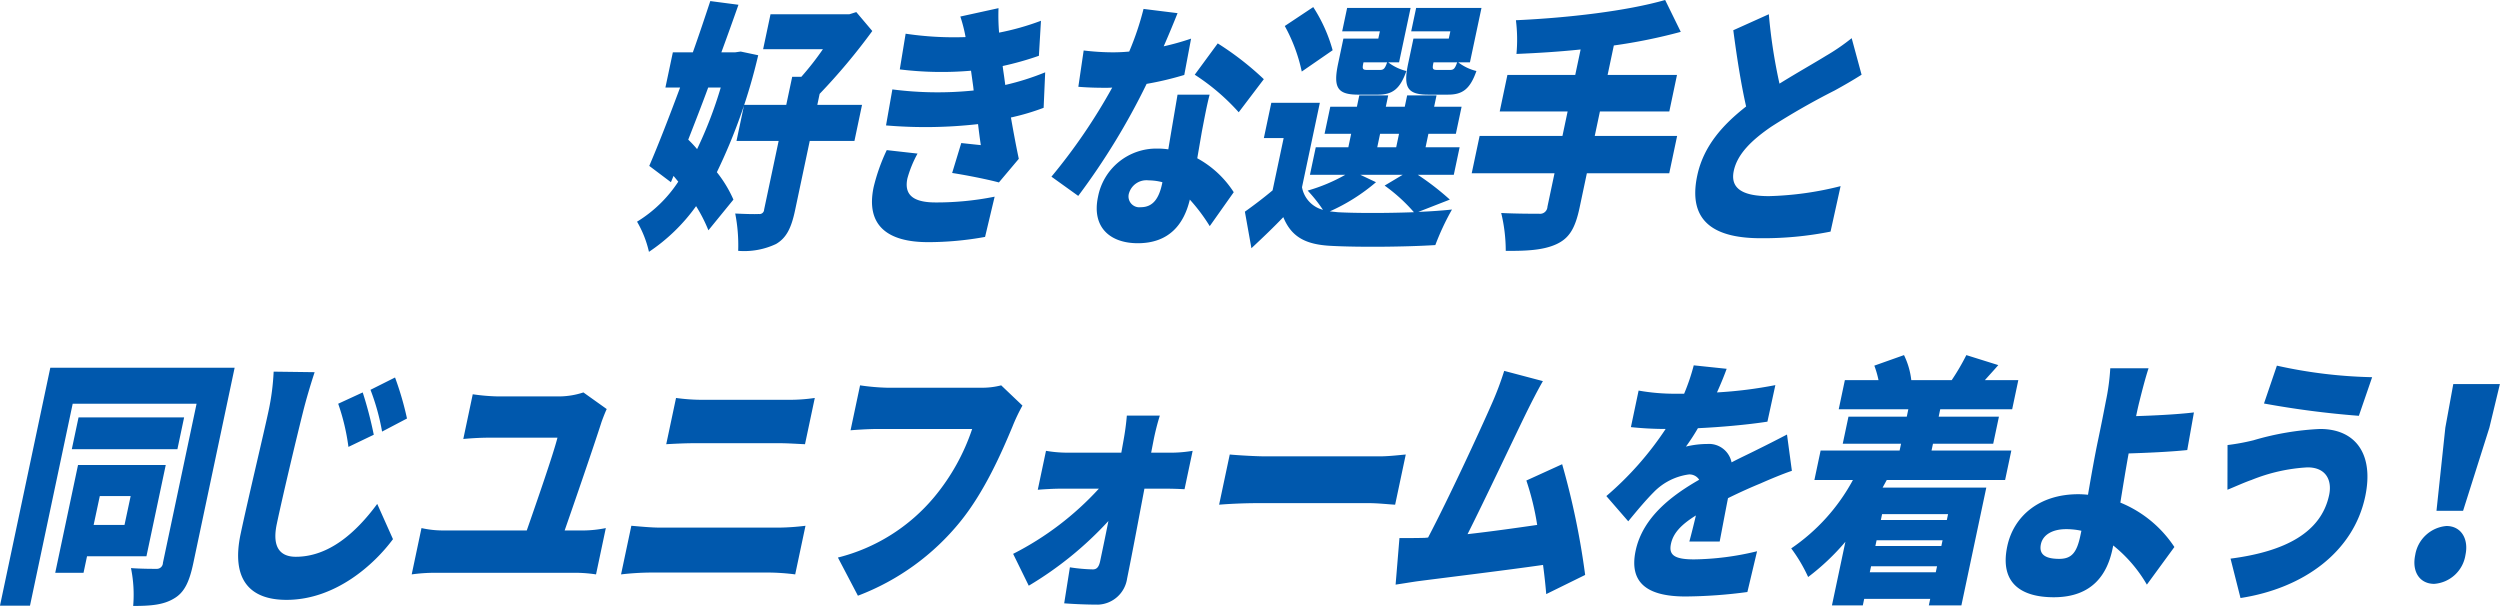 <svg id="グループ_70" data-name="グループ 70" xmlns="http://www.w3.org/2000/svg" width="324.906" height="78.75" viewBox="0 0 324.906 78.75">
  <defs>
    <style>
      .cls-1 {
        fill: #0058ad;
        fill-rule: evenodd;
      }
    </style>
  </defs>
  <path id="好きな選手と" class="cls-1" d="M570.513,4953.29a53.765,53.765,0,0,1-3.074,8,14.577,14.577,0,0,0-1.15-1.23c0.842-2.16,1.741-4.45,2.592-6.77h1.632Zm2.595-4.68-0.713.1h-1.8c0.78-2.12,1.525-4.2,2.221-6.18l-3.661-.48c-0.689,2.08-1.45,4.37-2.266,6.66h-2.6l-0.968,4.58h1.909c-1.411,3.79-2.813,7.41-4.007,10.18l2.816,2.12,0.34-.82,0.615,0.75a16.982,16.982,0,0,1-5.358,5.2,13.806,13.806,0,0,1,1.548,3.92,23.688,23.688,0,0,0,6.126-5.94,20.081,20.081,0,0,1,1.6,3.14l3.252-3.99a16.075,16.075,0,0,0-2.153-3.56,72.8,72.8,0,0,0,5.374-15.2Zm15.767,6.93h-5.81l0.3-1.43a79.756,79.756,0,0,0,6.845-8.17l-2.08-2.46-0.888.28H576.983l-0.961,4.54h7.773a37.621,37.621,0,0,1-2.806,3.59H579.8l-0.773,3.65H573.55l-0.99,4.69h5.477l-1.886,8.91a0.594,0.594,0,0,1-.7.58c-0.45.04-1.853,0-3.056-.06a21.509,21.509,0,0,1,.385,4.85,9.686,9.686,0,0,0,4.918-.89c1.356-.79,1.99-2.08,2.481-4.41l1.9-8.98h5.809Zm3.213,5.88a24.526,24.526,0,0,0-1.7,4.79c-1.055,4.98,1.774,7.17,7.058,7.17a41.521,41.521,0,0,0,7.42-.68l1.244-5.23a38.277,38.277,0,0,1-7.684.75c-3.347,0-4.033-1.33-3.65-3.14a14.768,14.768,0,0,1,1.315-3.21Zm20.59-10.11a33.27,33.27,0,0,1-5.188,1.64l-0.129-.96c-0.065-.48-0.15-0.99-0.208-1.5a39.905,39.905,0,0,0,4.708-1.33l0.269-4.55a33.783,33.783,0,0,1-5.442,1.54,26.546,26.546,0,0,1-.075-3.18l-4.962,1.09a19.292,19.292,0,0,1,.681,2.67,42.678,42.678,0,0,1-7.79-.44l-0.761,4.64a44.631,44.631,0,0,0,9.259.17l0.285,2.05,0.058,0.52a46.017,46.017,0,0,1-10.566-.14l-0.824,4.68a60.643,60.643,0,0,0,11.959-.17c0.1,0.82.212,1.74,0.362,2.73-0.677-.07-1.624-0.17-2.542-0.27l-1.184,3.89c1.823,0.28,4.557.82,6.075,1.23l2.586-3.07c-0.4-1.88-.733-3.73-1.023-5.37a30.075,30.075,0,0,0,4.251-1.26Zm28.415,0.89a38.558,38.558,0,0,0-5.988-4.65l-2.99,4.07a28.084,28.084,0,0,1,5.716,4.88Zm-9.454-5.27a33.824,33.824,0,0,1-3.557,1c0.749-1.71,1.378-3.25,1.8-4.31l-4.421-.55a37.64,37.64,0,0,1-1.862,5.54c-0.734.07-1.433,0.1-2.152,0.1a31.75,31.75,0,0,1-3.767-.24l-0.693,4.72c1.251,0.1,2.35.13,3.512,0.13,0.277,0,.581,0,0.893-0.03a74.428,74.428,0,0,1-7.9,11.58l3.483,2.5a89.766,89.766,0,0,0,8.887-14.56,41.048,41.048,0,0,0,4.893-1.16Zm-3.76,18.83c-0.4,1.88-1.149,3.08-2.781,3.08a1.411,1.411,0,0,1-1.518-1.85,2.366,2.366,0,0,1,2.532-1.64,7.382,7.382,0,0,1,1.8.24Zm2-11.55c-0.322,1.92-.8,4.68-1.2,7.11a9.252,9.252,0,0,0-1.417-.1,7.717,7.717,0,0,0-7.72,6.28c-0.831,3.93,1.55,6.02,5.174,6.02,4.039,0,5.99-2.43,6.76-5.67a23.186,23.186,0,0,1,2.589,3.45l3.118-4.41a13.048,13.048,0,0,0-4.739-4.41c0.241-1.4.468-2.73,0.606-3.52,0.327-1.67.611-3.28,1-4.75h-4.177Zm33.78-3.21c-0.609,0-.7-0.1-0.532-0.89l0.022-.1h3.071c-0.284.82-.459,0.99-0.929,0.99h-1.632Zm1.468-4.07h-4.592l-0.679,3.22c-0.665,3.14-.113,4.06,2.6,4.06h2.573c1.853,0,2.855-.68,3.693-3.07a6.33,6.33,0,0,1-2.362-1.13h1.521l1.5-7.07h-8.492l-0.643,3.04h5.09ZM654.558,4951c-0.609,0-.7-0.1-0.531-0.89l0.021-.1h3.071c-0.284.82-.459,0.99-0.929,0.99h-1.632Zm1.413-4.07h-4.537l-0.679,3.22c-0.665,3.14-.113,4.06,2.6,4.06h2.573c1.853,0,2.855-.68,3.693-3.07a6.33,6.33,0,0,1-2.362-1.13h1.411l1.5-7.07H651.92l-0.643,3.04h4.9Zm-5.933,1.51a20.2,20.2,0,0,0-2.522-5.61l-3.7,2.46a21.406,21.406,0,0,1,2.208,5.92Zm3.6,16.19h5.5l-2.344,1.4a21.973,21.973,0,0,1,3.807,3.46c-3.625.13-7.525,0.13-9.9,0-0.352-.04-0.7-0.07-1.03-0.11a24.691,24.691,0,0,0,6-3.79Zm2.565-5.33h2.462l-0.368,1.75h-2.462Zm9.065,8.55a34.177,34.177,0,0,0-4.161-3.22h4.675l0.758-3.58h-4.426l0.369-1.75h3.568l0.745-3.52h-3.569l0.311-1.47h-3.818l-0.31,1.47h-2.462l0.31-1.47H653.5l-0.31,1.47h-3.458l-0.744,3.52h3.457l-0.368,1.75h-4.233l-0.758,3.58h4.592a22.293,22.293,0,0,1-4.888,2.05,19.241,19.241,0,0,1,1.99,2.5,3.715,3.715,0,0,1-2.725-2.94l2.319-10.97h-6.307l-0.968,4.58h2.572l-1.438,6.8c-1.212,1.02-2.493,1.98-3.6,2.77l0.849,4.75c1.618-1.51,2.9-2.74,4.144-4.04,1.076,2.64,2.983,3.56,6.156,3.73,3.608,0.2,9.819.14,13.6-.1a33.125,33.125,0,0,1,2.165-4.62c-1.274.14-2.789,0.24-4.38,0.31Zm29.539-8.27H684.1l0.672-3.18h9.018l1-4.75h-9.018l0.809-3.83a70.4,70.4,0,0,0,8.7-1.77l-2.03-4.14c-5.034,1.44-12.607,2.32-19.394,2.63a20.306,20.306,0,0,1,.07,4.38c2.65-.11,5.48-0.28,8.339-0.58l-0.7,3.31H672.75l-1,4.75h8.825l-0.672,3.18H669.137l-1.026,4.85h10.761l-0.918,4.34a0.959,0.959,0,0,1-1.08.92c-0.664,0-3.043,0-4.93-.1a21,21,0,0,1,.591,4.92c2.759,0.03,4.918-.1,6.571-0.86s2.446-2.01,3.031-4.78l0.939-4.44h10.706Zm22.685-12.71a26.7,26.7,0,0,1-3.333,2.29c-1.37.85-3.727,2.18-6.05,3.62a68.922,68.922,0,0,1-1.384-9.02l-4.618,2.08c0.466,3.55,1.009,7.01,1.667,9.91-3.016,2.36-5.538,5.13-6.354,8.99-1.323,6.25,2.623,8.13,8.266,8.13a44.539,44.539,0,0,0,9.06-.86l1.306-5.91a41.852,41.852,0,0,1-9.32,1.3c-3.513,0-5.032-1.06-4.563-3.28s2.375-4.03,4.866-5.74a93.522,93.522,0,0,1,8.245-4.71c1.251-.69,2.384-1.34,3.5-2.05Z" transform="translate(-476.844 -4941.91)"/>
  <path id="同じユニフォームを着よう_" data-name="同じユニフォームを着よう！" class="cls-1" d="M493.825,5006.38l-0.8,3.75h-4.011l0.8-3.75h4.011Zm2.052,7.82,2.508-11.86h-11.4l-2.963,14.01H487.7l0.455-2.15h7.718Zm4.894-18.04h-13.72l-0.875,4.13H499.9Zm6.567-6.46H483.382l-6.54,30.92h3.9l5.549-26.24h16.1l-4.372,20.67a0.791,0.791,0,0,1-.8.79c-0.471,0-2.075,0-3.353-.1a17.325,17.325,0,0,1,.287,4.92c2.3,0,3.929-.14,5.292-0.96,1.356-.78,2-2.15,2.517-4.58Zm16.645,3.21-3.187,1.47a27.919,27.919,0,0,1,1.332,5.61l3.292-1.58A50.783,50.783,0,0,0,523.983,4992.91Zm4.2-1.94-3.189,1.6A29.186,29.186,0,0,1,526.5,4998l3.238-1.7A40.042,40.042,0,0,0,528.185,4990.97Zm-15.775-.76a30.868,30.868,0,0,1-.683,5.2c-0.542,2.56-2.706,11.62-3.609,15.89-1.25,5.91,1.174,8.57,5.959,8.57,6.39,0,11.44-4.64,13.841-7.89l-2.047-4.58c-2.794,3.79-6.321,6.87-10.581,6.87-1.853,0-3.158-1.03-2.471-4.27,0.787-3.73,2.527-11.04,3.417-14.59,0.366-1.47.966-3.52,1.5-5.13Zm37.819,20.64c1.334-3.82,3.778-10.93,4.753-13.97,0.086-.28.461-1.27,0.715-1.81l-3.03-2.16a10.184,10.184,0,0,1-3.152.52H541.6a26.048,26.048,0,0,1-3.317-.28l-1.228,5.81c1.072-.1,2.276-0.17,3.438-0.17h8.8c-0.531,2.12-2.718,8.41-3.989,12.06H534.461a12.787,12.787,0,0,1-2.84-.31l-1.271,6.02a22.1,22.1,0,0,1,2.948-.21H551.61a18.288,18.288,0,0,1,2.695.21l1.272-6.02a15.317,15.317,0,0,1-2.8.31h-2.544Zm7.33,5.71a35.356,35.356,0,0,1,3.84-.24H576.89a28.927,28.927,0,0,1,3.3.24l1.337-6.32a30.781,30.781,0,0,1-3.4.24H562.635c-1.135,0-2.6-.14-3.74-0.24Zm5.872-16.92c1.011-.06,2.491-0.13,3.6-0.13h11.2c1,0,2.413.1,3.235,0.13l1.272-6.01a22.43,22.43,0,0,1-3.315.24H568.193a24.827,24.827,0,0,1-3.49-.24Zm43.533-7.65a9.878,9.878,0,0,1-2.61.31h-12.2a28.548,28.548,0,0,1-3.531-.31l-1.236,5.84c0.734-.06,2.277-0.17,3.633-0.17h12.171a27.436,27.436,0,0,1-4.907,8.82,23.856,23.856,0,0,1-12.541,7.89l2.6,4.96a31.475,31.475,0,0,0,13.289-9.61c3.217-3.96,5.45-9.15,6.793-12.36a23.765,23.765,0,0,1,1.3-2.74Zm19.489,8.75,0.327-1.68a31.283,31.283,0,0,1,.8-3.14h-4.288c-0.078,1.03-.248,2.22-0.416,3.14l-0.3,1.68H615.5a16.335,16.335,0,0,1-2.716-.24l-1.069,5.06c0.872-.07,2.076-0.14,2.906-0.14h5.034a39.109,39.109,0,0,1-11.142,8.47l2.031,4.14a45.945,45.945,0,0,0,10.352-8.41c-0.391,1.98-.774,3.79-1.07,5.2-0.159.75-.425,1.09-0.951,1.09a22.35,22.35,0,0,1-2.985-.27l-0.741,4.68c1.306,0.1,2.952.17,4.418,0.17a3.964,3.964,0,0,0,3.758-3.39c0.738-3.62,1.509-7.79,2.25-11.68h2.932c0.637,0,1.542.03,2.282,0.07l1.055-4.99a17.5,17.5,0,0,1-2.54.24h-2.85Zm8.832,6.76c1.156-.1,3.253-0.2,4.829-0.2H654.8c1.134,0,2.647.17,3.359,0.2l1.381-6.52c-0.817.07-2.209,0.24-3.454,0.24H641.4c-1.356,0-3.651-.14-4.735-0.24Zm47.571,9.13a99.864,99.864,0,0,0-2.989-14.39l-4.652,2.12a34.616,34.616,0,0,1,1.406,5.77c-2.624.38-6.017,0.86-9.049,1.2,2.289-4.54,5.955-12.33,7.611-15.72,0.775-1.57,1.529-3.04,2.182-4.17l-5.029-1.33a39.889,39.889,0,0,1-1.63,4.31c-1.6,3.65-5.575,12.23-8.263,17.35l-0.422.04c-0.948.03-2.3,0.03-3.3,0.03l-0.5,6.05c0.942-.14,2.147-0.34,2.861-0.44,3.441-.45,11.589-1.44,16.3-2.12,0.182,1.36.322,2.66,0.415,3.79Zm17.484-4.34c0.291-1.51.719-3.8,1.082-5.64,1.605-.79,3.07-1.44,4.222-1.91,1.16-.52,3.041-1.3,4.081-1.64l-0.635-4.72c-1.306.68-2.577,1.33-3.9,1.98-1.084.55-2.063,0.99-3.307,1.64a2.991,2.991,0,0,0-3.146-2.39,11.933,11.933,0,0,0-2.783.34,26.749,26.749,0,0,0,1.557-2.39c2.961-.14,6.374-0.44,9.033-0.85l1.032-4.75a55.912,55.912,0,0,1-7.588.95c0.571-1.26.989-2.32,1.259-3.07l-4.277-.45a26.856,26.856,0,0,1-1.251,3.69h-1.079a26.833,26.833,0,0,1-4.837-.41l-1,4.75a43.716,43.716,0,0,0,4.514.24,41.619,41.619,0,0,1-7.707,8.72l2.847,3.28c1.265-1.54,2.3-2.77,3.354-3.83a7.823,7.823,0,0,1,4.516-2.26,1.486,1.486,0,0,1,1.349.69c-3.462,1.98-7.326,4.82-8.258,9.22-0.954,4.51,1.979,5.95,6.488,5.95a63.4,63.4,0,0,0,8.034-.58l1.259-5.3a36.171,36.171,0,0,1-8.191,1.06c-2.573,0-3.308-.58-3-2.02,0.289-1.36,1.267-2.46,3.242-3.69-0.3,1.27-.617,2.53-0.853,3.39h3.955Zm29.681-3.56-0.159.76h-8.575l0.159-.76h8.575Zm-10.172,7.55,0.166-.78h8.576l-0.167.78h-8.575Zm9.3-3.41h-8.575l0.159-.75h8.575Zm8.287-8.58,0.809-3.83H727.87l0.188-.88h7.828l0.744-3.52H728.8l0.2-.96h9.35l0.8-3.79h-4.343c0.51-.58,1.118-1.23,1.74-1.95l-4.152-1.3a29.879,29.879,0,0,1-1.9,3.25h-5.256a9.922,9.922,0,0,0-.946-3.25l-3.857,1.37a12.557,12.557,0,0,1,.543,1.88h-4.371l-0.8,3.79h9.046l-0.2.96h-7.579l-0.744,3.52h7.579l-0.188.88H713.457l-0.809,3.83h5.007a25.223,25.223,0,0,1-8.02,8.89,20.107,20.107,0,0,1,2.2,3.72,30.175,30.175,0,0,0,4.841-4.58l-1.749,8.27h4.012l0.18-.85H727.7l-0.181.85h4.232l3.238-15.31H721.512c0.183-.34.358-0.65,0.541-0.99h15.381Zm9.786,7.21c-0.462,2.19-1.113,3.04-2.745,3.04-1.494,0-2.715-.37-2.389-1.91,0.26-1.23,1.518-1.95,3.261-1.95a9.345,9.345,0,0,1,2,.21Zm12.213,1.5a15.349,15.349,0,0,0-7.022-5.77c0.352-2.19.733-4.51,1.075-6.39,2.2-.07,5.354-0.2,7.618-0.44l0.867-4.89c-2.243.27-5.315,0.41-7.514,0.48,0.137-.65.274-1.3,0.432-1.91,0.373-1.51.81-3.18,1.187-4.31H751.1a28.7,28.7,0,0,1-.579,4.31c-0.276,1.43-.58,3-1.021,5.09-0.354,1.67-.856,4.44-1.295,7.04-0.408-.04-0.843-0.07-1.258-0.07-5.173,0-8.422,2.94-9.232,6.76-1.055,4.99,2.056,6.63,6.04,6.63,5.117,0,6.964-3.11,7.629-6.25l0.1-.48a18.236,18.236,0,0,1,4.373,5.09Zm20.112-6.76c-1.034,4.89-5.731,7.35-12.814,8.27l1.295,5.12c8.179-1.26,14.681-5.98,16.206-13.19,1.17-5.53-1.269-8.78-5.861-8.78a36.291,36.291,0,0,0-8.665,1.47,28.4,28.4,0,0,1-3.366.62l-0.012,5.81c0.937-.38,2.285-0.99,3.117-1.27a22.665,22.665,0,0,1,7.29-1.64C779.169,5002.65,779.942,5004.36,779.545,5006.24Zm-6.791-16.81-1.677,4.92a119.37,119.37,0,0,0,12.33,1.6l1.726-5.02A62.422,62.422,0,0,1,772.754,4989.43Zm20.742,18.86h3.458l3.417-10.8,1.366-5.67h-6.058l-1.034,5.67Zm-0.294,9.5a4.44,4.44,0,0,0,4.059-3.76c0.448-2.12-.588-3.76-2.469-3.76a4.5,4.5,0,0,0-4.059,3.76C790.27,5016.22,791.321,5017.79,793.2,5017.79Z" transform="translate(-476.844 -4941.91)"/>
</svg>
